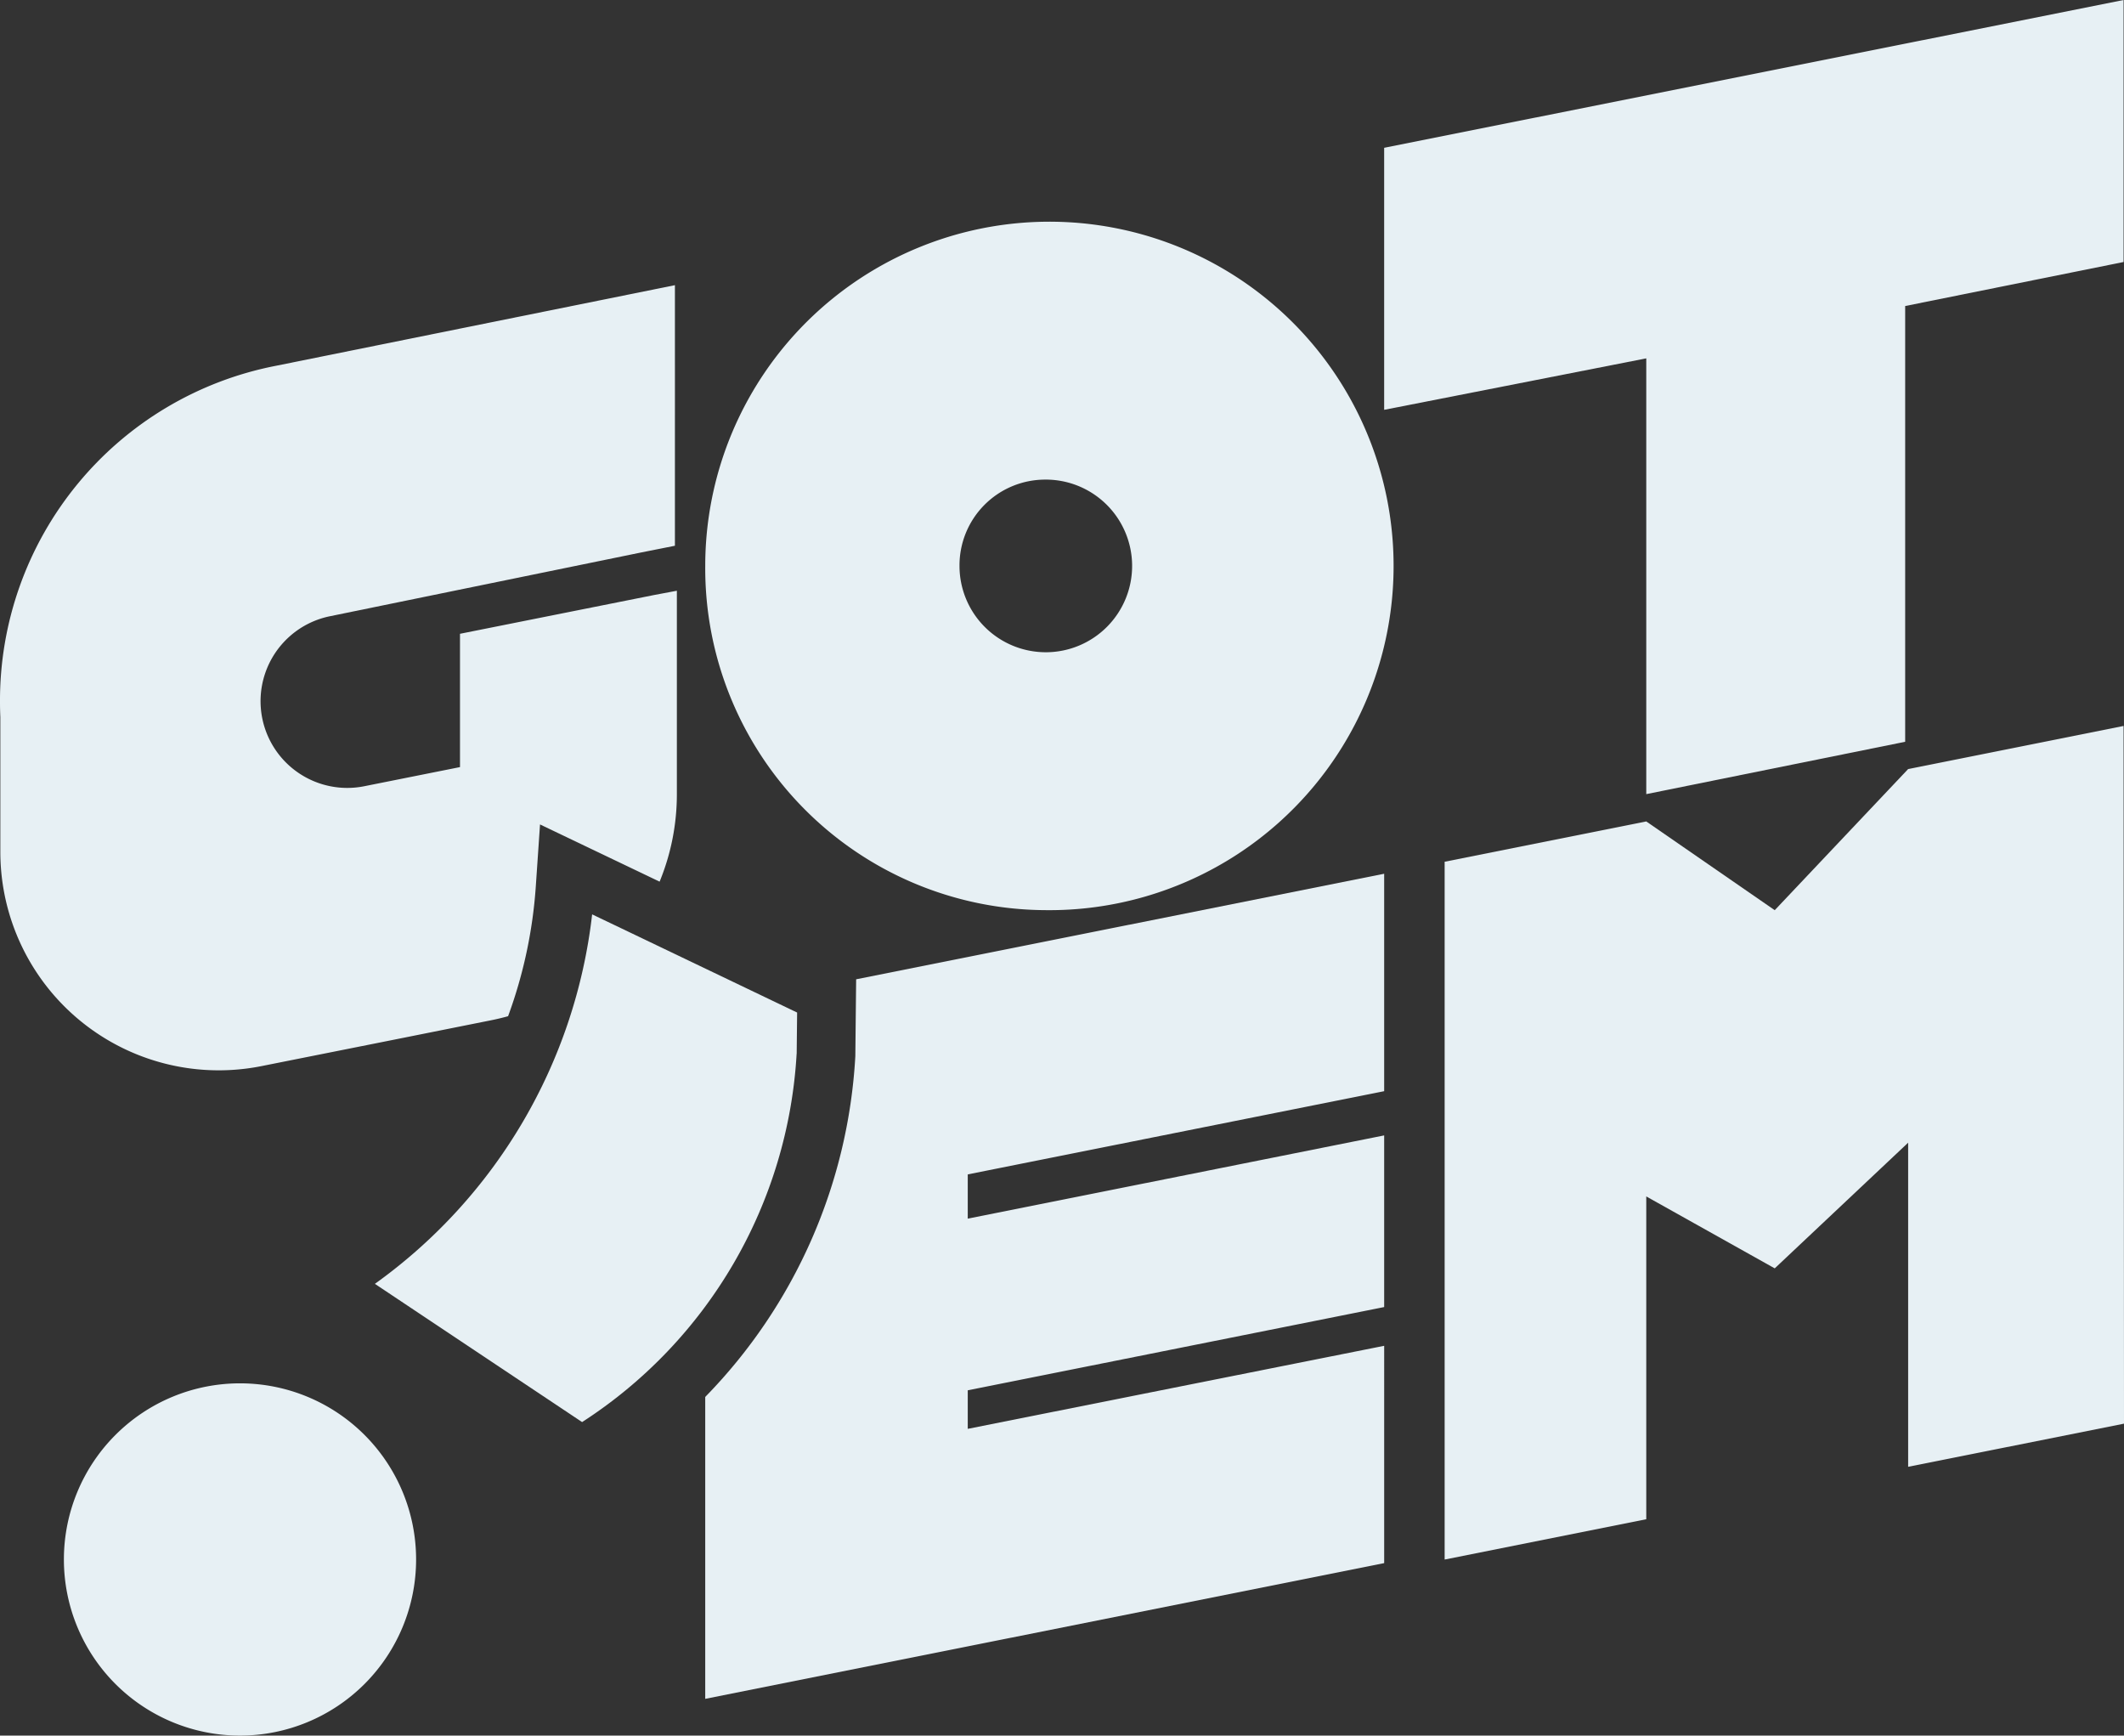 <svg id="Groupe_177" data-name="Groupe 177" xmlns="http://www.w3.org/2000/svg" xmlns:xlink="http://www.w3.org/1999/xlink" width="167.073" height="136.5" viewBox="0 0 167.073 136.5">
  <rect x="0" y="0" width="167.073" height="136.5" fill="#333333" stroke="none"/>
  <defs>
    <clipPath id="clip-path">
      <rect id="Rectangle_75" data-name="Rectangle 75" width="167.073" height="136.5" fill="#e7f0f4"/>
    </clipPath>
  </defs>
  <g id="Groupe_176" data-name="Groupe 176" clip-path="url(#clip-path)">
    <path id="Tracé_161" data-name="Tracé 161" d="M357.94,158.271a27.073,27.073,0,1,0-26.7-27.071,26.887,26.887,0,0,0,26.7,27.071m0-33.86a6.789,6.789,0,1,1-6.7,6.789A6.745,6.745,0,0,1,357.94,124.411Z" transform="translate(-275.766 -86.691)" fill="#e7f0f4"/>
    <path id="Tracé_162" data-name="Tracé 162" d="M20.571,195.338l10.921-2.177.037-.008c.146-.027.293-.057.437-.087l6.7-1.34q.66-.134,1.3-.312a36.845,36.845,0,0,0,2.177-10.172l.335-4.91,9.407,4.5a18.084,18.084,0,0,0,1.357-6.89v-15.99l-1.782.335-15.277,3.051v10.484l-7.59,1.517a6.82,6.82,0,0,1-2.706-13.368l24.522-5.024,2.68-.533V133.92l-31.336,6.331-.06.012A26.816,26.816,0,0,0,0,166.72c0,.392.01.784.027,1.172v10.6a17.18,17.18,0,0,0,20.544,16.846" transform="translate(0 -111.492)" fill="#e7f0f4"/>
    <path id="Tracé_163" data-name="Tracé 163" d="M670.728,62.456l20.365-4.117V24.068l17.18-3.462V0L650.11,11.624V32.232l20.618-4.048Z" transform="translate(-541.233)" fill="#e7f0f4"/>
    <path id="Tracé_164" data-name="Tracé 164" d="M384.644,427.429v-17.1l-41.534,8.3-.064,6.046a41.623,41.623,0,0,1-11.807,26.8V475.22l53.406-10.675V447.454l-32.756,6.531v-3.031l32.755-6.547v-13.5l-32.755,6.547v-3.48Z" transform="translate(-275.766 -341.61)" fill="#e7f0f4"/>
    <path id="Tracé_165" data-name="Tracé 165" d="M731.958,395.783l-.034-54.873L714.979,344.3l-10.494,11.1-10.105-6.98-15.86,3.17v54.88l15.86-3.17V377.913l10.105,5.656,10.494-9.883v25.49Z" transform="translate(-564.885 -283.816)" fill="#e7f0f4"/>
    <path id="Tracé_166" data-name="Tracé 166" d="M43.862,649.63a13.852,13.852,0,1,0,13.852,13.852A13.852,13.852,0,0,0,43.862,649.63" transform="translate(-24.984 -540.834)" fill="#e7f0f4"/>
    <path id="Tracé_167" data-name="Tracé 167" d="M209.258,440.35l.034-3.239-2.479-1.187-10.63-5.091-3.015-1.442a41.536,41.536,0,0,1-17.089,29.058l16.3,10.872a36.992,36.992,0,0,0,16.875-28.973Z" transform="translate(-146.591 -357.478)" fill="#e7f0f4"/>
  </g>
</svg>
